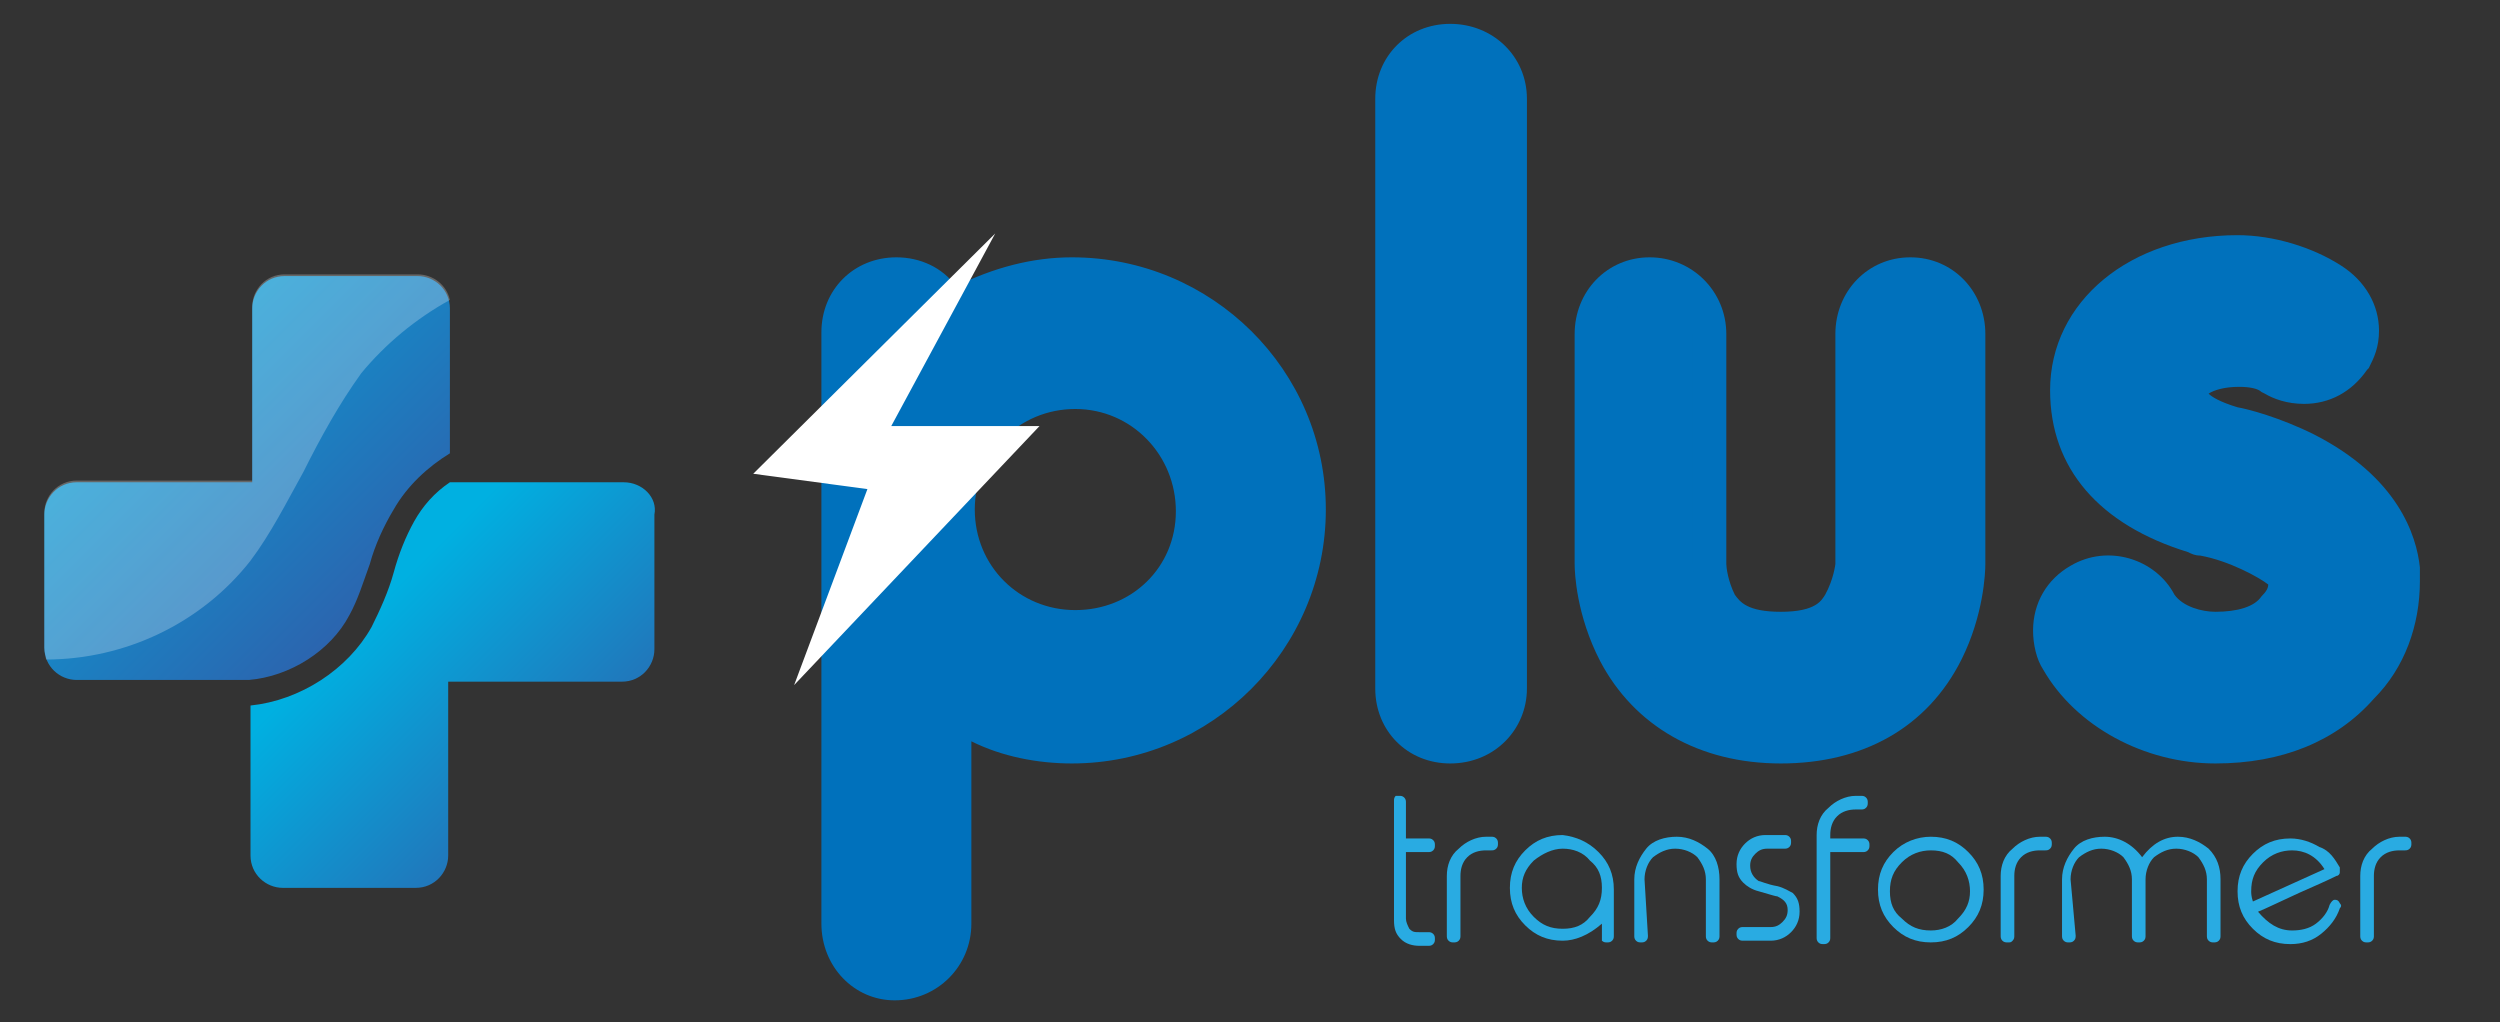 <svg xmlns="http://www.w3.org/2000/svg" xmlns:xlink="http://www.w3.org/1999/xlink" id="Layer_1" x="0px" y="0px" viewBox="0 0 146.7 60" style="enable-background:new 0 0 146.7 60;" xml:space="preserve"><rect x="0" y="0" width="146.7" height="60" fill="#333333" stroke="none"/><style type="text/css">	.st0{fill:url(#SVGID_1_);}	.st1{fill:url(#SVGID_00000157994861132430610540000016085101869136549548_);}	.st2{opacity:0.25;fill:#FFFFFF;enable-background:new    ;}	.st3{fill:#0071BC;}	.st4{fill:#29ABE2;}	.st5{fill:#FFFFFF;}</style><g>	<g>					<linearGradient id="SVGID_1_" gradientUnits="userSpaceOnUse" x1="2.639" y1="45.757" x2="25.908" y2="22.487" gradientTransform="matrix(1 0 0 -1 0 62)">			<stop offset="0" style="stop-color:#00B0E1"></stop>			<stop offset="0.817" style="stop-color:#2B65AF"></stop>		</linearGradient>		<path class="st0" d="M20.5,36.1c0.5-0.9,0.8-1.9,1.2-3c0.3-1.1,0.8-2.2,1.4-3.2c0.8-1.4,2-2.5,3.3-3.3v-8.5c0-1.1-0.9-1.9-1.9-1.9   h-7.8c-1.1,0-1.9,0.9-1.9,1.9v10.2H4.5c-1.1,0-1.9,0.9-1.9,1.9V38c0,1.1,0.9,1.9,1.9,1.9h10.1C17,39.7,19.4,38.2,20.5,36.1z"></path>					<linearGradient id="SVGID_00000098899217353878360240000009219790639234877115_" gradientUnits="userSpaceOnUse" x1="22.01" y1="26.428" x2="37.89" y2="10.549" gradientTransform="matrix(1 0 0 -1 0 62)">			<stop offset="0" style="stop-color:#00B0E1"></stop>			<stop offset="0.817" style="stop-color:#2B65AF"></stop>		</linearGradient>		<path style="fill:url(#SVGID_00000098899217353878360240000009219790639234877115_);" d="M36.6,28.3H26.4   c-0.9,0.6-1.6,1.4-2.1,2.3s-0.9,1.9-1.2,3s-0.8,2.2-1.3,3.2c-1.4,2.5-4.2,4.3-7.1,4.6v8.8c0,1.1,0.9,1.9,1.9,1.9h7.8   c1.1,0,1.9-0.9,1.9-1.9V40h10.2c1.1,0,1.9-0.9,1.9-1.9v-7.9C38.6,29.2,37.7,28.3,36.6,28.3z"></path>	</g>	<path class="st2" d="M26.4,17.6c-0.2-0.9-1-1.5-1.9-1.5h-7.8c-1.1,0-1.9,0.9-1.9,1.9v10.2H4.5c-1.1,0-1.9,0.9-1.9,1.9V38  c0,0.3,0.1,0.5,0.1,0.7c4.6,0,9.1-2.1,12-5.8c1.2-1.6,2.1-3.4,3.1-5.2c1-2,2.1-4,3.4-5.8C22.6,20.2,24.4,18.7,26.4,17.6z"></path></g><g>	<g>		<path class="st3" d="M49.2,54.2V19.5c0-1.9,1.5-3.4,3.4-3.4c1.4,0,2.6,0.8,3.1,2c2.1-1.2,4.6-2,7.2-2c7.6,0,13.9,6.2,13.9,13.8   s-6.2,13.9-13.9,13.9c-2.5,0-4.9-0.7-6.9-1.9v12.3c0,1.9-1.6,3.4-3.5,3.4S49.2,56,49.2,54.2z M56.2,29.9c0,3.9,3.1,6.9,6.9,6.9   c3.9,0,6.9-3.1,6.9-6.9c0-3.8-3.1-6.9-6.9-6.9C59.3,23,56.2,26.1,56.2,29.9z"></path>		<path class="st3" d="M52.5,58.7c-2.4,0-4.3-2-4.3-4.5V19.5c0-2.5,1.9-4.4,4.4-4.4c1.4,0,2.7,0.6,3.5,1.7c2.2-1.1,4.5-1.7,6.8-1.7   c8.2,0,14.9,6.6,14.9,14.8c0,8.2-6.7,14.9-14.9,14.9c-2,0-4.1-0.4-5.9-1.3v10.7C57,56.7,55,58.7,52.5,58.7z M52.6,17.1   c-1.3,0-2.4,1.1-2.4,2.4v34.6c0,1.4,1,2.5,2.3,2.5c1.4,0,2.5-1.1,2.5-2.4V40.2l1.5,0.9c1.9,1.1,4.1,1.8,6.4,1.8   c7.1,0,12.9-5.8,12.9-12.9c0-7.1-5.8-12.8-12.9-12.8c-2.8,0-5.2,1-6.7,1.9l-1,0.6l-0.4-1C54.5,17.7,53.6,17.1,52.6,17.1z    M63.1,37.8c-4.4,0-7.9-3.5-7.9-7.9c0-4.4,3.5-7.9,7.9-7.9S71,25.6,71,30C71,34.4,67.6,37.8,63.1,37.8z M63.1,24   c-3.3,0-5.9,2.6-5.9,5.9c0,3.3,2.6,5.9,5.9,5.9S69,33.3,69,30C69,26.7,66.4,24,63.1,24z"></path>	</g>	<g>		<path class="st3" d="M88.6,5.8v34.6c0,1.9-1.5,3.4-3.5,3.4c-1.9,0-3.4-1.5-3.4-3.4V5.8c0-1.9,1.5-3.4,3.4-3.4   C87.1,2.3,88.6,3.8,88.6,5.8z"></path>		<path class="st3" d="M85.1,44.8c-2.5,0-4.4-1.9-4.4-4.4V5.8c0-2.5,1.9-4.4,4.4-4.4c2.5,0,4.5,1.9,4.5,4.4v34.6   C89.6,42.8,87.7,44.8,85.1,44.8z M85.1,3.4c-1.3,0-2.4,1.1-2.4,2.4v34.6c0,1.3,1.1,2.4,2.4,2.4c1.4,0,2.5-1,2.5-2.4V5.8   C87.6,4.4,86.6,3.4,85.1,3.4z"></path>	</g>	<g>		<path class="st3" d="M115.5,19.6v13.5c0,0.5-0.1,2.8-1.3,5.2c-1.9,3.6-5.3,5.5-9.7,5.5c-4.4,0-7.9-2-9.7-5.5   c-1.3-2.4-1.4-4.7-1.4-5.2V19.6c0-2,1.5-3.5,3.4-3.5s3.5,1.5,3.5,3.5v13.5c0,0.1,0.1,1.2,0.6,2.2c0.5,0.8,1.2,1.6,3.6,1.6   c2.3,0,3.1-0.8,3.5-1.6c0.6-1,0.7-2.1,0.7-2.2V19.6c0-2,1.5-3.5,3.4-3.5S115.5,17.6,115.5,19.6z"></path>		<path class="st3" d="M104.5,44.8c-4.8,0-8.6-2.2-10.6-6c-1.4-2.7-1.5-5.2-1.5-5.7V19.6c0-2.5,1.9-4.5,4.4-4.5c2.5,0,4.5,2,4.5,4.5   v13.5c0,0.2,0.1,1,0.5,1.8c0.3,0.4,0.7,1,2.7,1c2.1,0,2.4-0.7,2.6-1c0.5-0.9,0.6-1.8,0.6-1.8l0-13.5c0-2.5,1.9-4.5,4.4-4.5   s4.4,2,4.4,4.5v13.5c0,0.5-0.1,3-1.4,5.6C113.1,42.7,109.3,44.8,104.5,44.8z M96.8,17.1c-1.4,0-2.4,1.1-2.4,2.5v13.5   c0,0.2,0,2.4,1.3,4.7c1.7,3.2,4.8,5,8.8,5c4.1,0,7.1-1.7,8.8-5c1.2-2.3,1.2-4.5,1.2-4.7V19.6c0-1.4-1-2.5-2.4-2.5   s-2.4,1.1-2.4,2.5v13.5c0,0.3-0.1,1.5-0.8,2.7c-0.7,1.4-2.1,2.1-4.4,2.1c-2.8,0-3.8-1-4.4-2.1c-0.6-1.2-0.8-2.5-0.8-2.7V19.6   C99.3,18.2,98.2,17.1,96.8,17.1z"></path>	</g>	<g>		<path class="st3" d="M141,33.5v0.7c0,2.3-0.8,4.5-2.4,6.2c-2.1,2.3-5.1,3.5-8.6,3.5c-3.9,0-7.5-2-9.2-5c-0.3-0.5-0.5-1.2-0.5-1.8   c0-1.2,0.6-2.3,1.7-3c0.5-0.3,1.1-0.5,1.7-0.5c1.2,0,2.4,0.7,3,1.8c0.7,1.1,2.1,1.5,3.3,1.5c1.5,0,2.8-0.4,3.5-1.2   c0.5-0.5,0.7-1,0.7-1.6c-0.3-0.7-2.8-2-4.9-2.4c-0.1,0-0.2,0-0.2-0.1c-3.5-1-7.7-3.3-7.7-8.6c0-4.6,4.3-8.1,10-8.1   c1.9,0,4,0.6,5.6,1.6c1.1,0.7,1.7,1.8,1.7,3c0,0.7-0.2,1.2-0.5,1.8c-0.7,1-1.7,1.6-2.9,1.6c-0.7,0-1.3-0.2-1.9-0.5   c-0.5-0.4-1.3-0.5-1.9-0.5c-2.1,0-3,0.9-3,1.1c0,0.4,0,1.2,2.6,2c0.5,0.1,2.4,0.6,4.3,1.5C139.6,28.5,140.8,31.4,141,33.5z"></path>		<path class="st3" d="M130,44.8c-4.2,0-8.2-2.2-10.1-5.5c-0.4-0.6-0.6-1.5-0.6-2.3c0-1.6,0.8-3,2.2-3.8c2.2-1.3,5-0.4,6.1,1.7   c0.5,0.7,1.6,1,2.4,1c1.3,0,2.3-0.3,2.7-0.9c0.3-0.3,0.4-0.5,0.4-0.7c-0.5-0.4-2.3-1.4-4-1.7c-0.3,0-0.5-0.1-0.7-0.2   c-5.2-1.6-8.1-4.9-8.1-9.5c0-5.2,4.7-9.1,11-9.1c2.1,0,4.4,0.7,6.1,1.8c1.4,0.9,2.2,2.3,2.2,3.8c0,1-0.3,1.6-0.6,2.2l-0.1,0.1   c-0.9,1.3-2.2,2-3.7,2c-1,0-1.8-0.3-2.3-0.6l-0.2-0.1c-0.2-0.2-0.7-0.3-1.3-0.3c-0.9,0-1.5,0.2-1.8,0.4c0.2,0.2,0.7,0.5,1.7,0.8   c0.6,0.1,2.5,0.6,4.5,1.6c4.9,2.5,6,5.9,6.2,7.8l0,0.1v0.7c0,2.6-0.9,5.1-2.7,6.9C137.1,43.5,133.9,44.8,130,44.8z M123.7,34.5   c-0.4,0-0.8,0.1-1.2,0.4c-0.8,0.5-1.2,1.3-1.2,2.1c0,0.4,0.1,0.9,0.4,1.3c1.6,2.8,4.8,4.5,8.3,4.5c3.2,0,6-1.1,7.9-3.2   c1.4-1.5,2.1-3.4,2.1-5.5v-0.6c-0.2-1.5-1-4.1-5-6.2c-1.8-0.9-3.7-1.3-4-1.4l-0.1,0c-2.3-0.7-3.3-1.6-3.3-3c0-1,1.6-2.1,4-2.1   c0.7,0,1.7,0.1,2.4,0.6c0.5,0.2,0.9,0.4,1.4,0.4c1,0,1.7-0.6,2-1.1c0.2-0.5,0.4-0.8,0.4-1.3c0-0.9-0.4-1.6-1.2-2.2   c-1.4-0.9-3.3-1.4-5.1-1.4c-5.1,0-9,3.1-9,7.1c0,3.7,2.3,6.3,7,7.6l0.7,0.2c1.9,0.5,4.5,1.7,5,2.8l0.1,0.2V34c0,0.9-0.3,1.6-1,2.3   c-0.8,0.9-2.3,1.5-4.2,1.5c-1.8,0-3.4-0.7-4.1-2C125.4,35.1,124.6,34.5,123.7,34.5z"></path>	</g></g><g>	<path class="st4" d="M82.1,46.7c0.1,0,0.2,0,0.3,0.1c0.1,0.1,0.1,0.2,0.1,0.3v2.1h1.3c0.1,0,0.2,0,0.3,0.1c0.1,0.1,0.1,0.2,0.1,0.3  v0c0,0.1,0,0.2-0.1,0.3c-0.1,0.1-0.2,0.1-0.3,0.1h-1.3v3.9c0,0.2,0.1,0.4,0.2,0.6c0.2,0.2,0.3,0.2,0.6,0.2h0.5c0.1,0,0.2,0,0.3,0.1  c0.1,0.1,0.1,0.2,0.1,0.3v0c0,0.1,0,0.2-0.1,0.3c-0.1,0.1-0.2,0.1-0.3,0.1h-0.5c-0.4,0-0.8-0.1-1.1-0.4c-0.3-0.3-0.4-0.6-0.4-1.1  V47c0-0.1,0-0.2,0.1-0.3C81.9,46.7,82,46.7,82.1,46.7L82.1,46.7z"></path>	<path class="st4" d="M87.5,49.1c0.1,0,0.2,0,0.3,0.1c0.1,0.1,0.1,0.2,0.1,0.3l0,0c0,0.1,0,0.2-0.1,0.3c-0.1,0.1-0.2,0.1-0.3,0.1  h-0.3c-0.4,0-0.8,0.1-1.1,0.4s-0.4,0.7-0.4,1.1v3.5c0,0.1,0,0.2-0.1,0.3c-0.1,0.1-0.2,0.1-0.3,0.1h0c-0.1,0-0.2,0-0.3-0.1  c-0.1-0.1-0.1-0.2-0.1-0.3v-3.5c0-0.6,0.2-1.2,0.7-1.6c0.4-0.4,1-0.7,1.6-0.7L87.5,49.1L87.5,49.1z"></path>	<path class="st4" d="M93.8,50c0.6,0.6,0.9,1.3,0.9,2.2v2.7c0,0.1,0,0.2-0.1,0.3c-0.1,0.1-0.2,0.1-0.3,0.1h0c-0.1,0-0.2,0-0.3-0.1  C94,55.1,94,55,94,54.9v-0.7c-0.8,0.7-1.6,1-2.3,1c-0.9,0-1.6-0.3-2.2-0.9s-0.9-1.3-0.9-2.2s0.3-1.6,0.9-2.2  c0.6-0.6,1.3-0.9,2.2-0.9C92.5,49.1,93.2,49.4,93.8,50z M90,50.5c-0.5,0.5-0.7,1-0.7,1.6c0,0.6,0.2,1.2,0.7,1.7  c0.5,0.5,1,0.7,1.7,0.7s1.2-0.2,1.6-0.7c0.5-0.5,0.7-1,0.7-1.7s-0.2-1.2-0.7-1.6c-0.4-0.5-1-0.7-1.6-0.7S90.5,50.1,90,50.5z"></path>	<path class="st4" d="M96.7,54.9c0,0.1,0,0.2-0.1,0.3c-0.1,0.1-0.2,0.1-0.3,0.1h0c-0.1,0-0.2,0-0.3-0.1c-0.1-0.1-0.1-0.2-0.1-0.3  v-3.3c0-0.7,0.3-1.3,0.7-1.8s1.1-0.7,1.8-0.7c0.7,0,1.3,0.3,1.8,0.7s0.7,1.1,0.7,1.8v3.3c0,0.1,0,0.2-0.1,0.3  c-0.1,0.1-0.2,0.1-0.3,0.1h0c-0.1,0-0.2,0-0.3-0.1c-0.1-0.1-0.1-0.2-0.1-0.3v-3.3c0-0.5-0.2-0.9-0.5-1.3c-0.3-0.3-0.8-0.5-1.3-0.5  c-0.5,0-0.9,0.2-1.3,0.5c-0.3,0.3-0.5,0.8-0.5,1.3L96.7,54.9L96.7,54.9z"></path>	<path class="st4" d="M103.7,49.8c-0.3,0-0.5,0.1-0.7,0.3c-0.2,0.2-0.3,0.4-0.3,0.7c0,0.4,0.2,0.7,0.5,0.9c0.1,0,0.5,0.2,1.1,0.3  c0.4,0.1,0.7,0.3,0.9,0.4c0.3,0.3,0.4,0.6,0.4,1.1c0,0.5-0.2,0.9-0.5,1.2c-0.3,0.3-0.7,0.5-1.2,0.5h-1.6c-0.1,0-0.2,0-0.3-0.1  c-0.1-0.1-0.1-0.2-0.1-0.3v0c0-0.1,0-0.2,0.1-0.3c0.1-0.1,0.2-0.1,0.3-0.1h1.6c0.3,0,0.5-0.1,0.7-0.3c0.2-0.2,0.3-0.4,0.3-0.7  c0-0.4-0.2-0.6-0.6-0.8c-0.1,0-0.4-0.1-1.1-0.3c-0.4-0.1-0.7-0.3-0.9-0.5c-0.3-0.3-0.4-0.6-0.4-1.1s0.2-0.9,0.5-1.2  c0.3-0.3,0.7-0.5,1.2-0.5h1.1c0.1,0,0.2,0,0.3,0.1c0.1,0.1,0.1,0.2,0.1,0.3v0c0,0.1,0,0.2-0.1,0.3c-0.1,0.1-0.2,0.1-0.3,0.1H103.7z  "></path>	<path class="st4" d="M109.2,46.7c0.1,0,0.2,0,0.3,0.1c0.1,0.1,0.1,0.2,0.1,0.3v0c0,0.1,0,0.2-0.1,0.3c-0.1,0.1-0.2,0.1-0.3,0.1  h-0.3c-0.4,0-0.8,0.1-1.1,0.4c-0.3,0.3-0.4,0.7-0.4,1.1v0.2h1.9c0.1,0,0.2,0,0.3,0.1c0.1,0.1,0.1,0.2,0.1,0.3v0  c0,0.1,0,0.2-0.1,0.3c-0.1,0.1-0.2,0.1-0.3,0.1h-1.9v5c0,0.1,0,0.2-0.1,0.3c-0.1,0.1-0.2,0.1-0.3,0.1h0c-0.1,0-0.2,0-0.3-0.1  c-0.1-0.1-0.1-0.2-0.1-0.3v-6c0-0.6,0.2-1.2,0.7-1.6c0.4-0.4,1-0.7,1.6-0.7C108.9,46.7,109.2,46.7,109.2,46.7z"></path>	<path class="st4" d="M113.3,49.1c0.9,0,1.6,0.3,2.2,0.9c0.6,0.6,0.9,1.3,0.9,2.2c0,0.9-0.3,1.6-0.9,2.2c-0.6,0.6-1.3,0.9-2.2,0.9  s-1.6-0.3-2.2-0.9c-0.6-0.6-0.9-1.3-0.9-2.2c0-0.9,0.3-1.6,0.9-2.2C111.7,49.4,112.5,49.1,113.3,49.1z M113.3,49.9  c-0.6,0-1.2,0.2-1.7,0.7s-0.7,1-0.7,1.7s0.2,1.2,0.7,1.6c0.5,0.5,1,0.7,1.7,0.7c0.6,0,1.2-0.2,1.6-0.7c0.5-0.5,0.7-1,0.7-1.6  c0-0.6-0.2-1.2-0.7-1.7C114.5,50.1,114,49.9,113.3,49.9z"></path>	<path class="st4" d="M120,49.1c0.1,0,0.2,0,0.3,0.1c0.1,0.1,0.1,0.2,0.1,0.3l0,0c0,0.1,0,0.2-0.1,0.3c-0.1,0.1-0.2,0.1-0.3,0.1  h-0.3c-0.4,0-0.8,0.1-1.1,0.4s-0.4,0.7-0.4,1.1v3.5c0,0.1,0,0.2-0.1,0.3c-0.1,0.1-0.1,0.1-0.3,0.1l0,0c-0.1,0-0.2,0-0.3-0.1  c-0.1-0.1-0.1-0.2-0.1-0.3v-3.5c0-0.6,0.2-1.2,0.7-1.6c0.4-0.4,1-0.7,1.6-0.7L120,49.1L120,49.1z"></path>	<path class="st4" d="M121.8,54.9c0,0.1,0,0.2-0.1,0.3c-0.1,0.1-0.2,0.1-0.3,0.1h0c-0.1,0-0.2,0-0.3-0.1c-0.1-0.1-0.1-0.2-0.1-0.3  v-3.3c0-0.7,0.3-1.3,0.7-1.8s1.1-0.7,1.8-0.7c0.8,0,1.6,0.4,2.2,1.2c0.6-0.8,1.3-1.2,2.1-1.2c0.7,0,1.3,0.3,1.8,0.7  c0.5,0.5,0.7,1.1,0.7,1.8v3.3c0,0.1,0,0.2-0.1,0.3c-0.1,0.1-0.2,0.1-0.3,0.1h0c-0.1,0-0.2,0-0.3-0.1c-0.1-0.1-0.1-0.2-0.1-0.3v-3.3  c0-0.5-0.2-0.9-0.5-1.3c-0.3-0.3-0.8-0.5-1.3-0.5s-0.9,0.2-1.3,0.5c-0.3,0.3-0.5,0.8-0.5,1.3v3.3c0,0.1,0,0.2-0.1,0.3  c-0.1,0.1-0.2,0.1-0.3,0.1h0c-0.1,0-0.2,0-0.3-0.1c-0.1-0.1-0.1-0.2-0.1-0.3v-3.3c0-0.5-0.2-0.9-0.5-1.3c-0.3-0.3-0.8-0.5-1.3-0.5  c-0.5,0-0.9,0.2-1.3,0.5c-0.3,0.3-0.5,0.8-0.5,1.3L121.8,54.9L121.8,54.9z"></path>	<path class="st4" d="M137.3,50.9c0,0.1,0,0.2,0,0.3c0,0.1-0.1,0.2-0.2,0.2c-0.6,0.3-1.3,0.6-2.2,1c-1.1,0.5-1.9,0.9-2.4,1.1  c0.6,0.7,1.2,1.1,2,1.1c0.5,0,1-0.1,1.4-0.4c0.4-0.3,0.7-0.7,0.8-1.1c0.1-0.2,0.2-0.3,0.3-0.3c0.1,0,0.2,0,0.3,0.2  c0.1,0.1,0.1,0.2,0,0.3c-0.2,0.6-0.6,1.1-1.1,1.5c-0.5,0.4-1.1,0.6-1.8,0.6c-0.9,0-1.6-0.3-2.2-0.9s-0.9-1.3-0.9-2.2  c0-0.9,0.3-1.6,0.9-2.2c0.6-0.6,1.3-0.9,2.2-0.9c0.6,0,1.2,0.2,1.7,0.5C136.7,49.9,137,50.4,137.3,50.9z M134.5,49.9  c-0.6,0-1.2,0.2-1.7,0.7s-0.7,1-0.7,1.7c0,0.1,0,0.3,0.1,0.6l4.2-1.9C135.9,50.2,135.2,49.9,134.5,49.9z"></path>	<path class="st4" d="M141.1,49.1c0.1,0,0.2,0,0.3,0.1c0.1,0.1,0.1,0.2,0.1,0.3l0,0c0,0.1,0,0.2-0.1,0.3c-0.1,0.1-0.2,0.1-0.3,0.1  h-0.3c-0.4,0-0.8,0.1-1.1,0.4s-0.4,0.7-0.4,1.1v3.5c0,0.1,0,0.2-0.1,0.3c-0.1,0.1-0.2,0.1-0.3,0.1l0,0c-0.1,0-0.2,0-0.3-0.1  c-0.1-0.1-0.1-0.2-0.1-0.3v-3.5c0-0.6,0.2-1.2,0.7-1.6c0.4-0.4,1-0.7,1.6-0.7L141.1,49.1L141.1,49.1z"></path></g><polygon class="st5" points="58.4,13.7 44.2,27.8 50.9,28.7 46.6,40.2 61,25 53.1,25 52.3,25 "></polygon></svg>